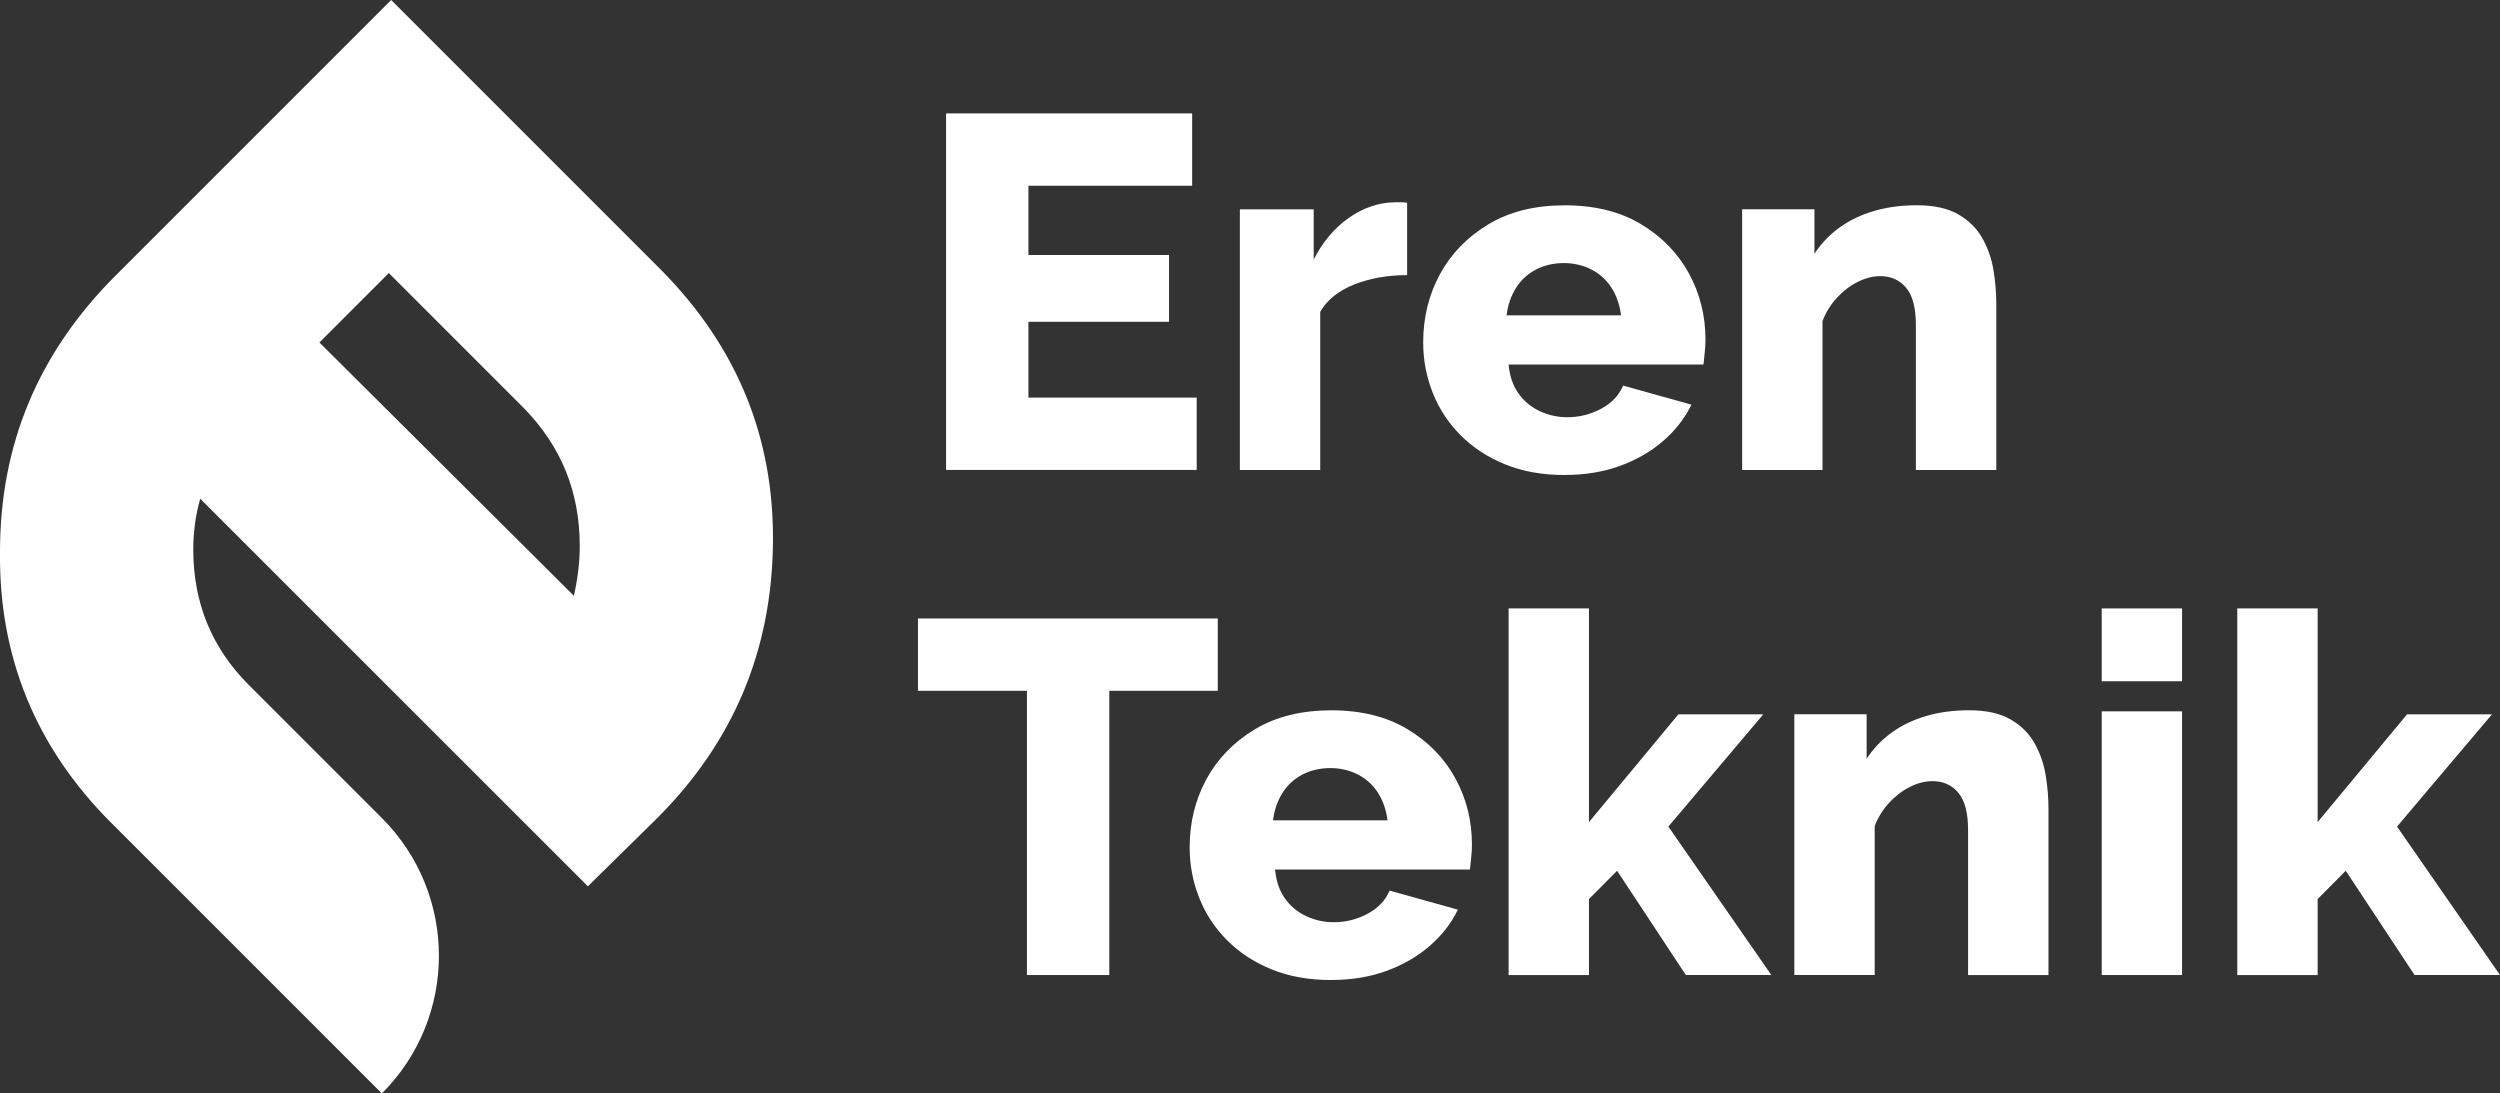 <?xml version="1.0" encoding="UTF-8"?>
<svg id="Layer_2" data-name="Layer 2" xmlns="http://www.w3.org/2000/svg" viewBox="0 0 440.19 192.53">
  <rect x="0" y="0" width="440.19" height="192.53" fill="#333333" stroke="none"/>
  <defs>
    <style>
      .cls-1 {
        fill: #fff;
        stroke-width: 0px;
      }
    </style>
  </defs>
  <g id="Capa_1" data-name="Capa 1">
    <g>
      <g>
        <path class="cls-1" d="M210.71,70.02v12.73h-44.13V19.97h43.33v12.73h-28.83v12.2h24.76v11.76h-24.76v13.35h29.63Z"/>
        <path class="cls-1" d="M247.76,48.44c-3.42,0-6.52.55-9.29,1.64-2.77,1.09-4.78,2.7-6.01,4.82v27.86h-14.15v-45.9h13v8.84c1.59-3.12,3.66-5.57,6.19-7.34,2.53-1.77,5.19-2.68,7.96-2.74h1.46c.32,0,.6.03.84.09v12.73Z"/>
        <path class="cls-1" d="M275.53,83.64c-3.95,0-7.46-.63-10.52-1.88-3.07-1.25-5.67-2.96-7.83-5.12-2.15-2.16-3.79-4.65-4.91-7.48-1.12-2.83-1.68-5.79-1.68-8.87,0-4.4.99-8.41,2.96-12.03,1.97-3.62,4.82-6.54,8.53-8.77,3.71-2.23,8.19-3.34,13.44-3.34s9.71,1.1,13.4,3.31c3.68,2.21,6.5,5.09,8.45,8.66,1.95,3.57,2.92,7.45,2.92,11.62,0,.81-.04,1.61-.13,2.39-.09.78-.16,1.46-.22,2.05h-34.31c.18,2.01.75,3.7,1.72,5.07.97,1.38,2.22,2.42,3.76,3.14,1.53.72,3.15,1.07,4.86,1.07,2.12,0,4.11-.5,5.97-1.5,1.86-1,3.14-2.36,3.85-4.07l12.03,3.36c-1.18,2.42-2.84,4.55-5,6.41-2.15,1.86-4.69,3.32-7.6,4.38s-6.15,1.59-9.68,1.59ZM265.27,55.52h20.16c-.24-1.86-.8-3.47-1.68-4.85-.88-1.38-2.06-2.45-3.54-3.21-1.47-.76-3.1-1.14-4.86-1.14s-3.46.38-4.91,1.14c-1.44.76-2.61,1.83-3.49,3.21-.88,1.38-1.45,3-1.68,4.85Z"/>
        <path class="cls-1" d="M351.49,82.76h-14.15v-25.56c0-3-.58-5.18-1.72-6.54-1.15-1.36-2.67-2.04-4.55-2.04-1.3,0-2.62.34-3.98,1.02-1.36.68-2.58,1.62-3.67,2.81-1.09,1.19-1.93,2.55-2.52,4.08v26.22h-14.15v-45.9h12.73v7.83c1.18-1.8,2.65-3.34,4.42-4.62,1.77-1.28,3.8-2.25,6.1-2.92,2.3-.67,4.8-1,7.52-1,3.01,0,5.44.54,7.3,1.61,1.86,1.07,3.27,2.48,4.24,4.22.97,1.74,1.62,3.61,1.95,5.62.32,2,.49,3.96.49,5.88v29.27Z"/>
        <path class="cls-1" d="M214.42,121.63h-19.1v50.05h-14.5v-50.05h-19.19v-12.73h52.79v12.73Z"/>
        <path class="cls-1" d="M234.41,172.56c-3.95,0-7.46-.63-10.52-1.88-3.07-1.25-5.67-2.96-7.83-5.12-2.15-2.16-3.79-4.65-4.91-7.48-1.12-2.83-1.68-5.79-1.68-8.87,0-4.4.99-8.41,2.96-12.03,1.97-3.62,4.82-6.54,8.53-8.77,3.71-2.23,8.19-3.34,13.44-3.34s9.71,1.1,13.4,3.31c3.68,2.21,6.5,5.09,8.45,8.66,1.95,3.57,2.92,7.45,2.92,11.62,0,.81-.04,1.61-.13,2.39-.09.78-.16,1.46-.22,2.05h-34.31c.18,2.01.75,3.7,1.72,5.07.97,1.38,2.22,2.42,3.76,3.14,1.53.72,3.15,1.07,4.86,1.07,2.12,0,4.11-.5,5.97-1.5,1.86-1,3.14-2.36,3.85-4.07l12.03,3.36c-1.18,2.42-2.84,4.55-5,6.41-2.15,1.86-4.69,3.32-7.6,4.38s-6.15,1.59-9.68,1.59ZM224.15,144.44h20.16c-.24-1.86-.8-3.47-1.68-4.85-.88-1.38-2.06-2.45-3.54-3.21-1.47-.76-3.1-1.14-4.86-1.14s-3.46.38-4.91,1.14c-1.44.76-2.61,1.83-3.49,3.21-.88,1.38-1.45,3-1.68,4.85Z"/>
        <path class="cls-1" d="M296.84,171.68l-12.11-18.36-4.95,4.98v13.38h-14.15v-64.56h14.15v37.63l15.74-18.97h14.95l-16.71,19.76,18.13,26.14h-15.03Z"/>
        <path class="cls-1" d="M360.68,171.68h-14.15v-25.56c0-3-.58-5.18-1.72-6.54s-2.67-2.04-4.55-2.04c-1.3,0-2.62.34-3.98,1.02-1.36.68-2.58,1.62-3.67,2.81-1.09,1.19-1.93,2.55-2.52,4.08v26.22h-14.15v-45.9h12.73v7.83c1.18-1.8,2.65-3.34,4.42-4.62,1.77-1.28,3.8-2.25,6.1-2.92,2.3-.67,4.8-1,7.52-1,3.01,0,5.44.54,7.3,1.61,1.86,1.07,3.27,2.48,4.24,4.22.97,1.74,1.62,3.61,1.95,5.62.32,2,.49,3.96.49,5.88v29.27Z"/>
        <path class="cls-1" d="M370.06,119.95v-12.82h14.15v12.82h-14.15ZM370.06,171.68v-46.43h14.15v46.43h-14.15Z"/>
        <path class="cls-1" d="M425.15,171.68l-12.12-18.36-4.95,4.98v13.38h-14.15v-64.56h14.15v37.63l15.74-18.97h14.95l-16.71,19.76,18.13,26.14h-15.03Z"/>
      </g>
      <path class="cls-1" d="M101.06,104.92c.61-2.85,1.02-5.7,1.02-8.76,0-9.58-3.26-17.52-9.78-24.24l-23.84-23.84-12.22,12.22,44.82,44.62ZM19.56,144.86C6.32,131.61-.2,115.72,0,97.18,0,78.24,6.73,62.14,20.38,48.49L68.87,0l47.67,47.67c13.24,13.45,19.76,29.34,19.56,47.88-.2,18.95-6.93,35.04-20.37,48.49l-12.22,12.02L35.25,87.81c-.81,2.85-1.22,5.91-1.22,8.96,0,9.37,3.26,17.32,9.78,23.84l23.43,23.43c13.39,13.39,13.39,35.1,0,48.49h0l-47.67-47.67Z"/>
    </g>
  </g>
</svg>
